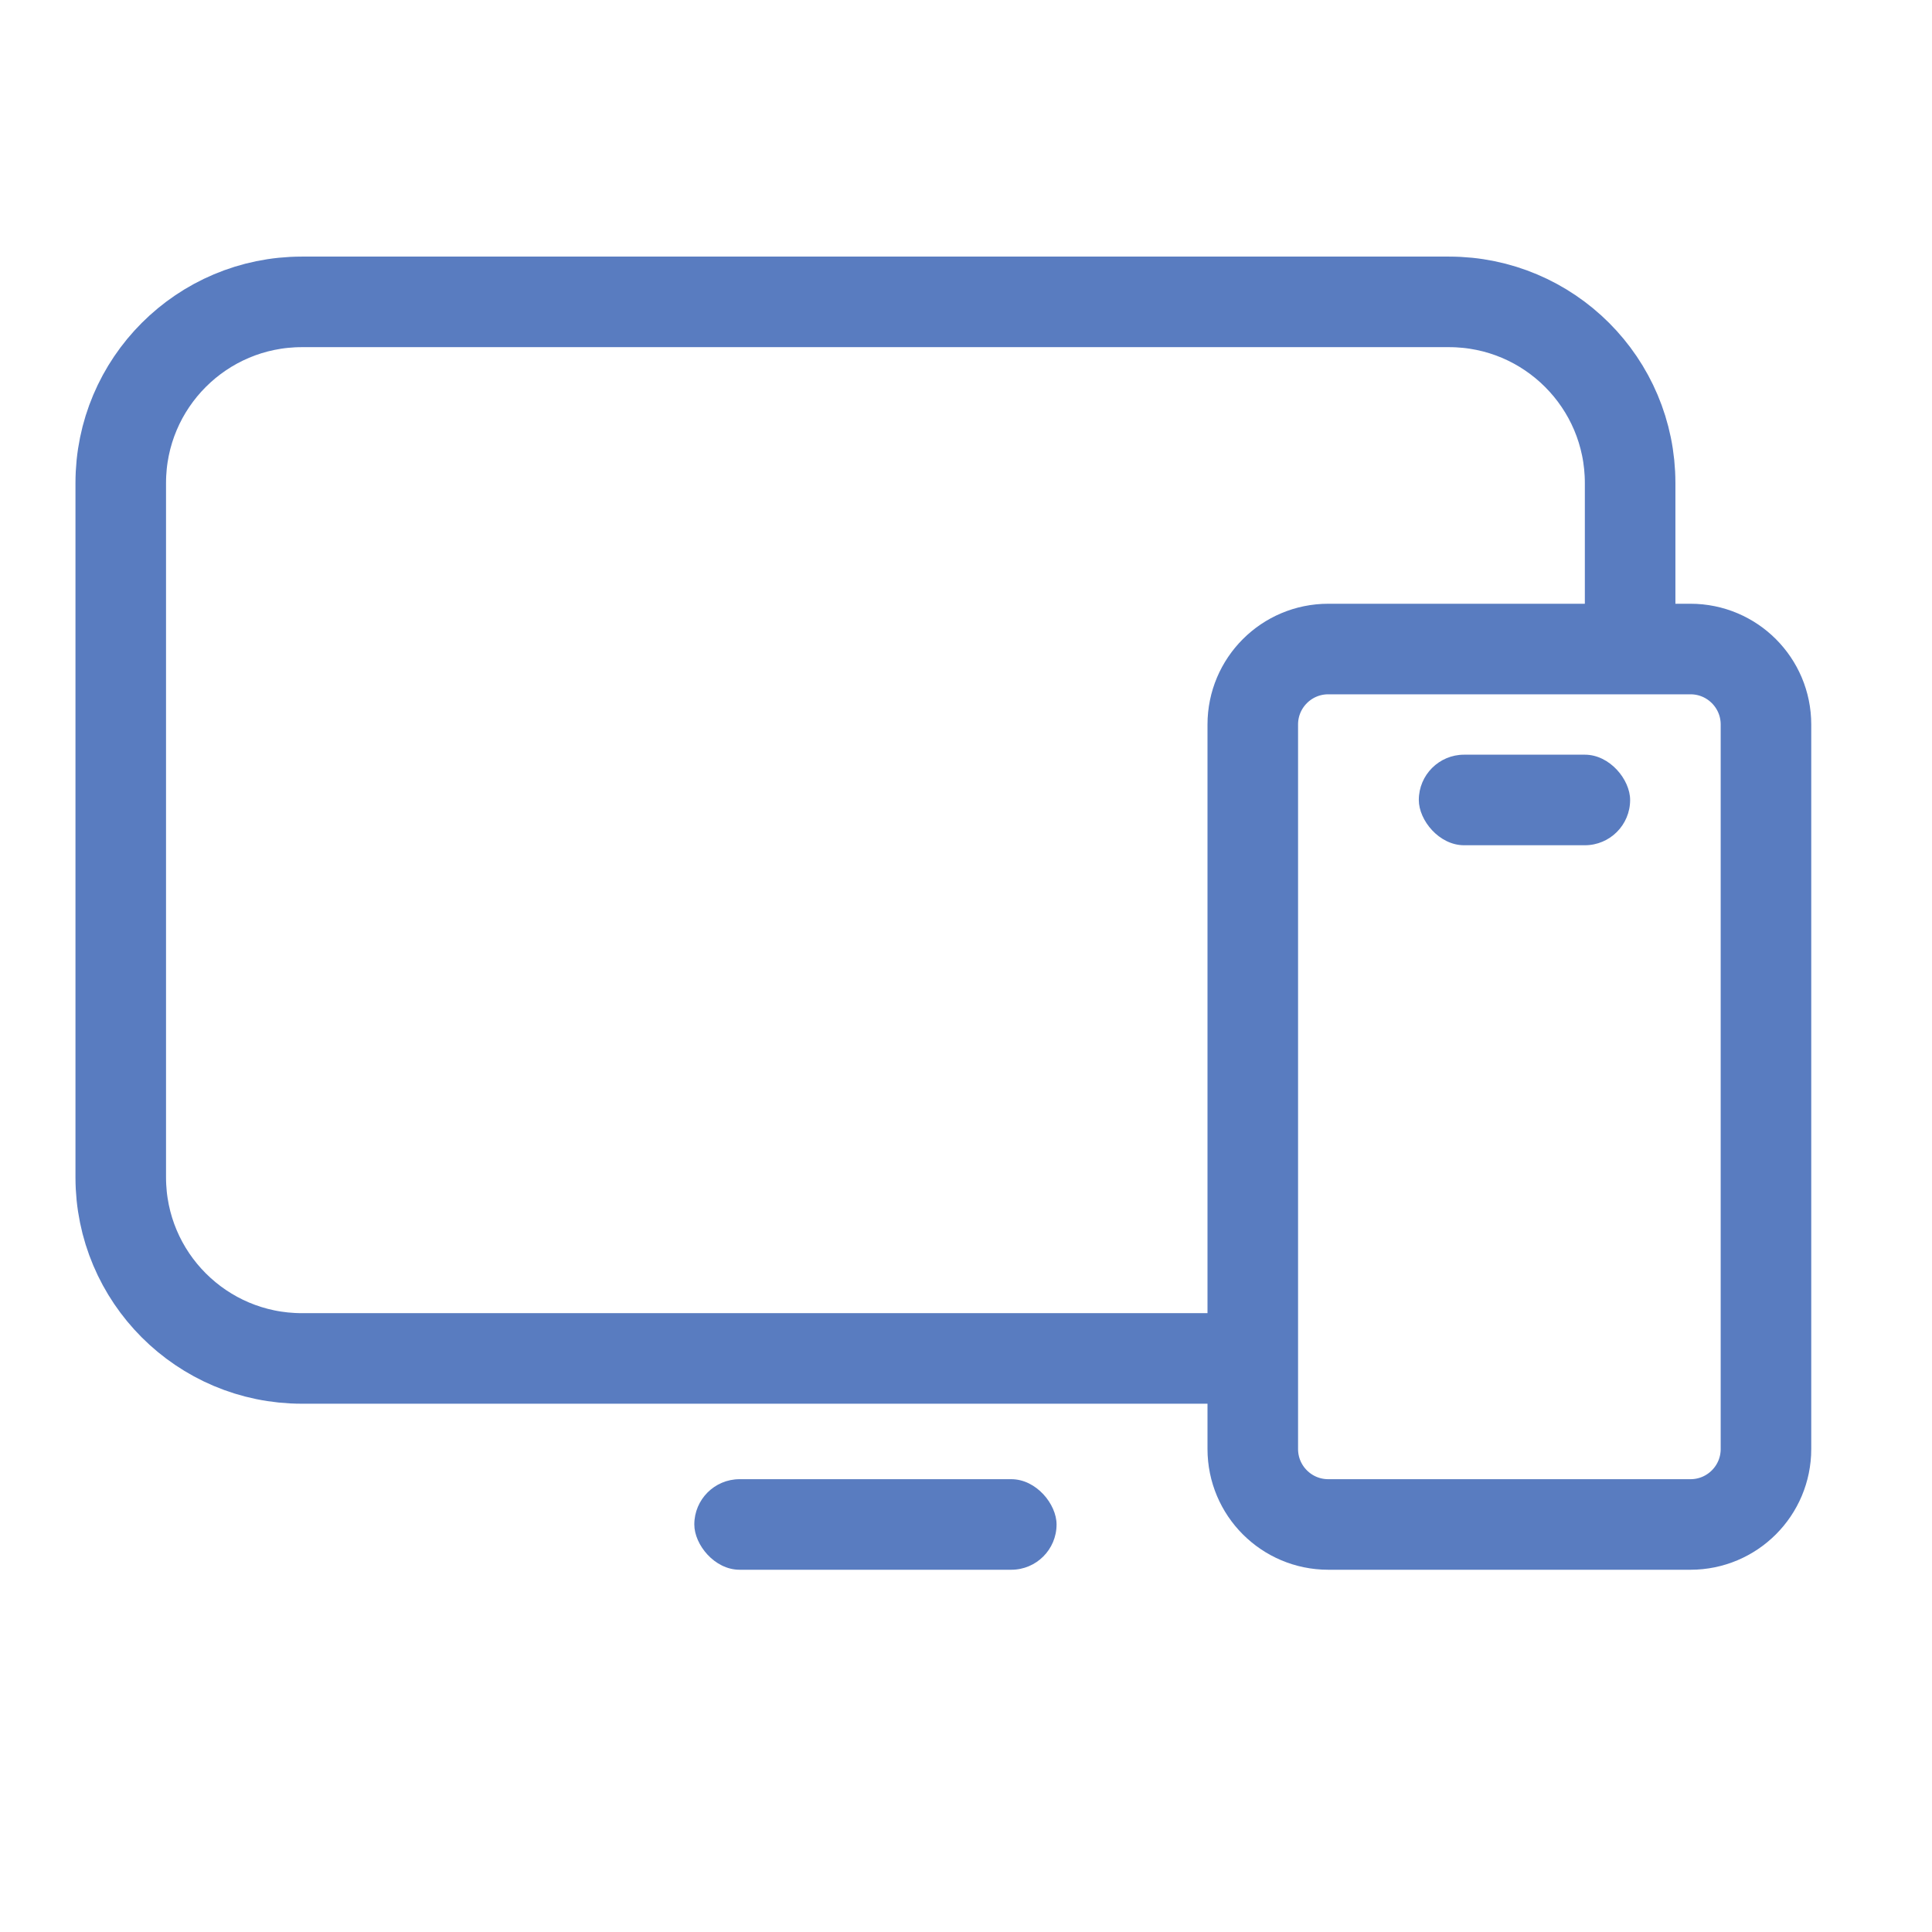 <svg width="64" height="64" viewBox="0 0 64 64" fill="none" xmlns="http://www.w3.org/2000/svg">
<rect x="23" y="49" width="12" height="3" rx="1.5" fill="#597CC0"/>
<path d="M41 45H10C6.686 45 4 42.314 4 39V16C4 12.686 6.686 10 10 10H48C51.314 10 54 12.686 54 16V22" stroke="#597CC0" stroke-width="3"/>
<path d="M44 21.5H56C57.381 21.5 58.5 22.619 58.5 24V48C58.5 49.381 57.381 50.5 56 50.5H44C42.619 50.5 41.5 49.381 41.5 48V24C41.5 22.619 42.619 21.5 44 21.5Z" stroke="#597CC0" stroke-width="3"/>
<rect x="47" y="25" width="7" height="3" rx="1.5" fill="#597CC0"/>
</svg>
